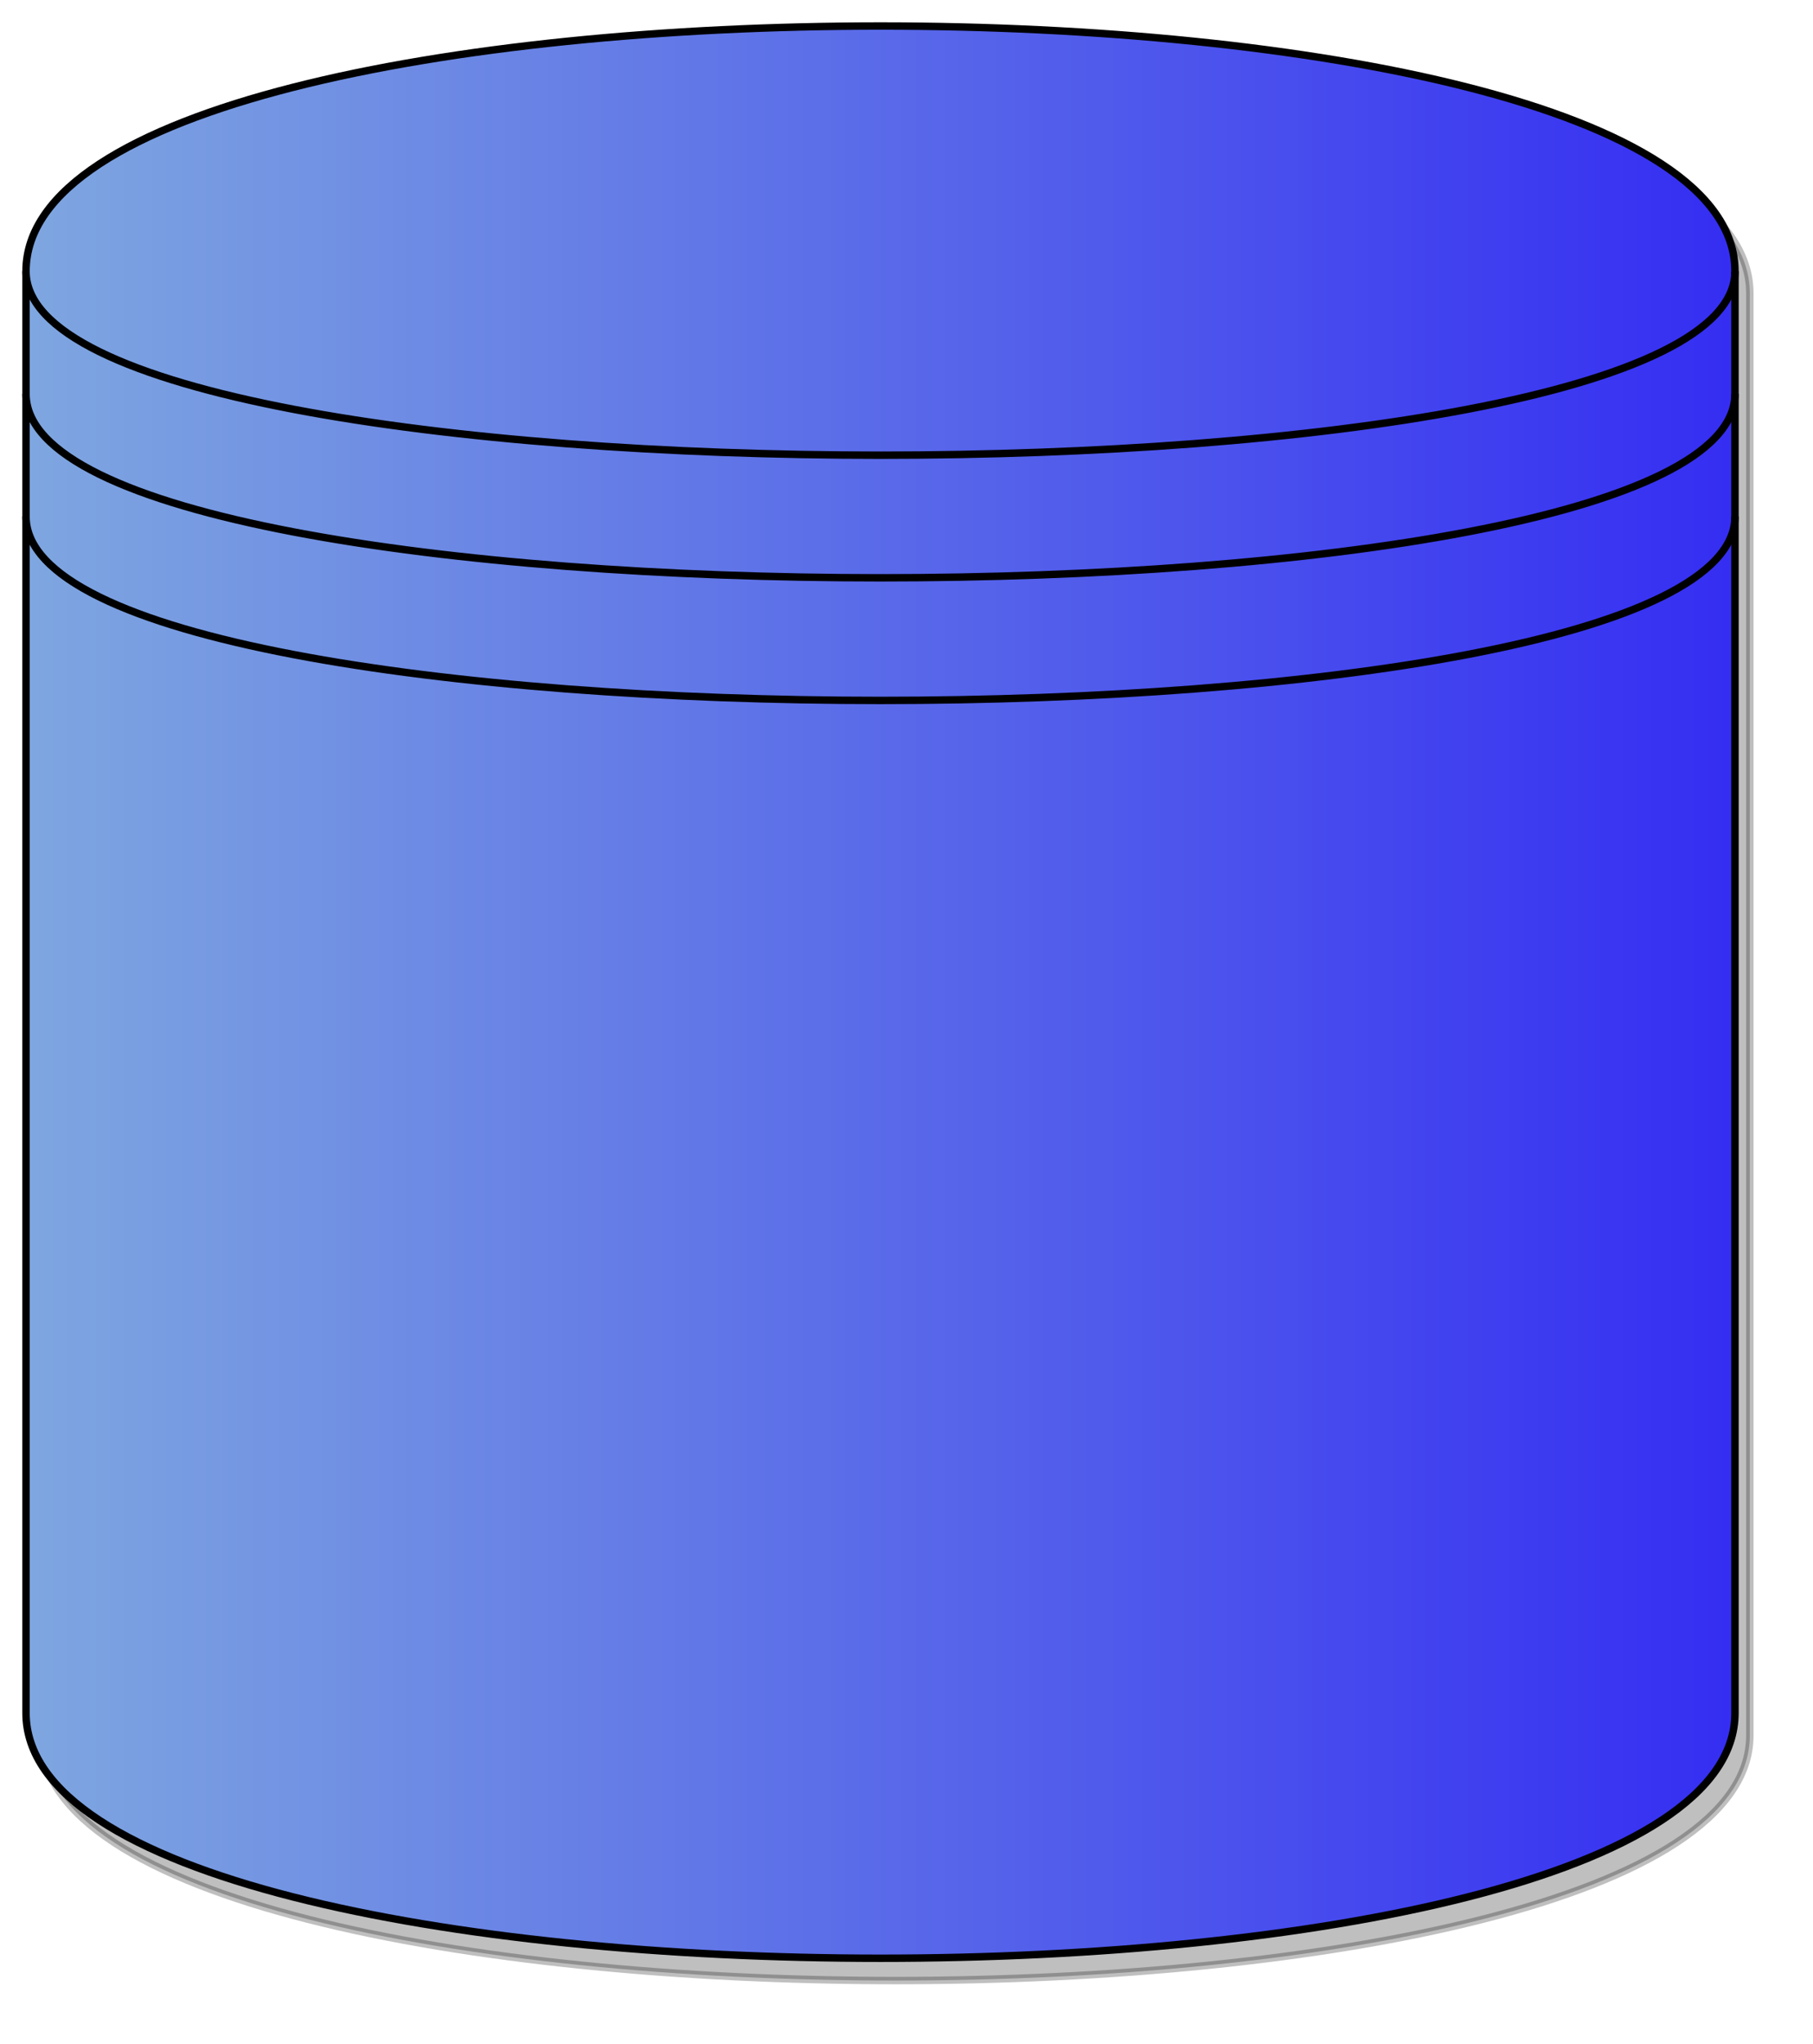 <svg xmlns="http://www.w3.org/2000/svg" xmlns:xlink="http://www.w3.org/1999/xlink" version="1.1" width="244" height="275" viewBox="-0.5 -0.5 244 275"><defs><linearGradient x1="100%" y1="0%" x2="0%" y2="0%" id="mx-gradient-7ea6e0-1-352ef2-1-e-0"><stop offset="0%" style="stop-color: rgb(53, 46, 242); stop-opacity: 1;"/><stop offset="100%" style="stop-color: rgb(126, 166, 224); stop-opacity: 1;"/></linearGradient><filter id="dropShadow"><feGaussianBlur in="SourceAlpha" stdDeviation="1.7" result="blur"/><feOffset in="blur" dx="3" dy="3" result="offsetBlur"/><feFlood flood-color="#3D4574" flood-opacity="0.4" result="offsetColor"/><feComposite in="offsetColor" in2="offsetBlur" operator="in" result="offsetBlur"/><feBlend in="SourceGraphic" in2="offsetBlur"/></filter></defs><g filter="url(#dropShadow)"><path d="M 0 33 C 0 -11 230 -11 230 33 L 230 227 C 230 271 0 271 0 227 Z" fill="#000000" stroke="#000000" stroke-miterlimit="10" pointer-events="all" transform="translate(2,3)" opacity="0.25"/><path d="M 0 33 C 0 -11 230 -11 230 33 L 230 227 C 230 271 0 271 0 227 Z" fill="url(#mx-gradient-7ea6e0-1-352ef2-1-e-0)" stroke="rgb(0, 0, 0)" stroke-miterlimit="10" pointer-events="all"/><path d="M 0 33 C 0 66 230 66 230 33 M 0 49.5 C 0 82.5 230 82.5 230 49.5 M 0 66 C 0 99 230 99 230 66" fill="none" stroke="rgb(0, 0, 0)" stroke-miterlimit="10" pointer-events="all"/></g></svg>